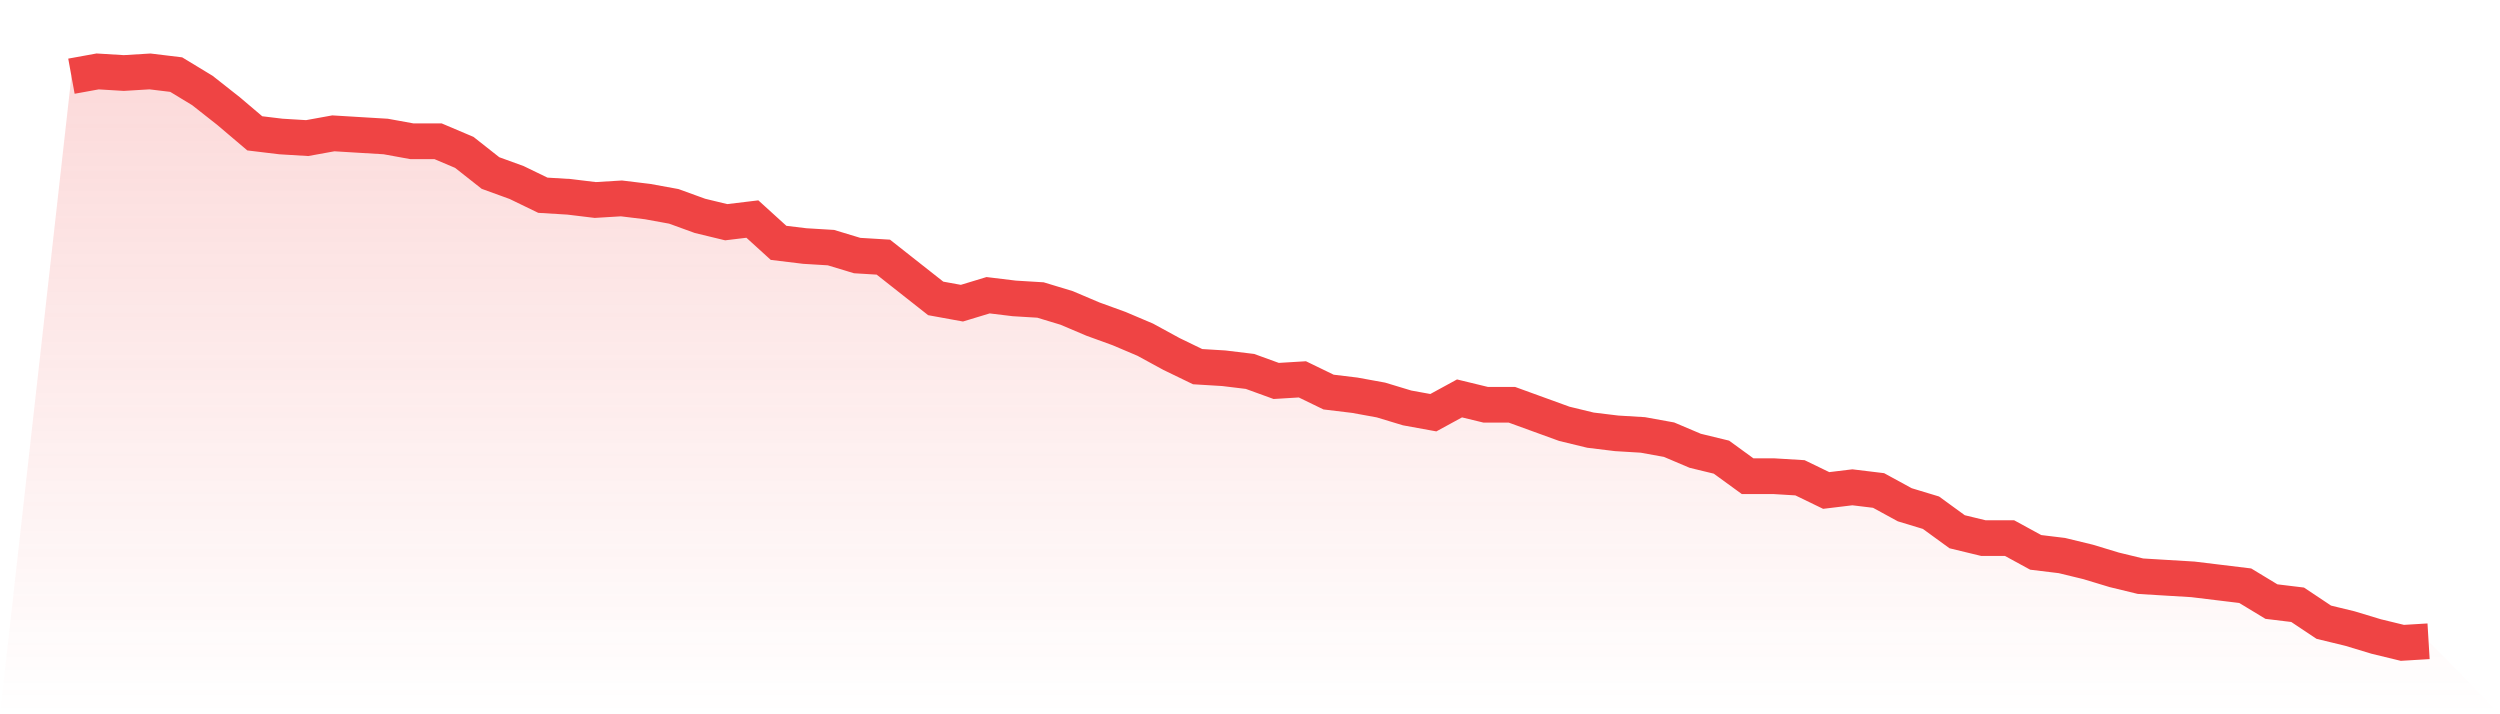 <svg viewBox="0 0 140 40" xmlns="http://www.w3.org/2000/svg">
<defs>
<linearGradient id="gradient" x1="0" x2="0" y1="0" y2="1">
<stop offset="0%" stop-color="#ef4444" stop-opacity="0.2"/>
<stop offset="100%" stop-color="#ef4444" stop-opacity="0"/>
</linearGradient>
</defs>
<path d="M4,4.267 L4,4.267 L5.467,4 L6.933,4.089 L8.4,4 L9.867,4.178 L11.333,5.067 L12.8,6.222 L14.267,7.467 L15.733,7.644 L17.2,7.733 L18.667,7.467 L20.133,7.556 L21.6,7.644 L23.067,7.911 L24.533,7.911 L26,8.533 L27.467,9.689 L28.933,10.222 L30.4,10.933 L31.867,11.022 L33.333,11.2 L34.8,11.111 L36.267,11.289 L37.733,11.556 L39.2,12.089 L40.667,12.444 L42.133,12.267 L43.6,13.6 L45.067,13.778 L46.533,13.867 L48,14.311 L49.467,14.4 L50.933,15.556 L52.4,16.711 L53.867,16.978 L55.333,16.533 L56.8,16.711 L58.267,16.8 L59.733,17.244 L61.2,17.867 L62.667,18.4 L64.133,19.022 L65.6,19.822 L67.067,20.533 L68.533,20.622 L70,20.8 L71.467,21.333 L72.933,21.244 L74.4,21.956 L75.867,22.133 L77.333,22.4 L78.8,22.844 L80.267,23.111 L81.733,22.311 L83.2,22.667 L84.667,22.667 L86.133,23.2 L87.6,23.733 L89.067,24.089 L90.533,24.267 L92,24.356 L93.467,24.622 L94.933,25.244 L96.4,25.6 L97.867,26.667 L99.333,26.667 L100.8,26.756 L102.267,27.467 L103.733,27.289 L105.2,27.467 L106.667,28.267 L108.133,28.711 L109.6,29.778 L111.067,30.133 L112.533,30.133 L114,30.933 L115.467,31.111 L116.933,31.467 L118.4,31.911 L119.867,32.267 L121.333,32.356 L122.8,32.444 L124.267,32.622 L125.733,32.8 L127.2,33.689 L128.667,33.867 L130.133,34.844 L131.6,35.2 L133.067,35.644 L134.533,36 L136,35.911 L140,40 L0,40 z" fill="url(#gradient)"/>
<path d="M4,4.267 L4,4.267 L5.467,4 L6.933,4.089 L8.4,4 L9.867,4.178 L11.333,5.067 L12.8,6.222 L14.267,7.467 L15.733,7.644 L17.2,7.733 L18.667,7.467 L20.133,7.556 L21.6,7.644 L23.067,7.911 L24.533,7.911 L26,8.533 L27.467,9.689 L28.933,10.222 L30.4,10.933 L31.867,11.022 L33.333,11.2 L34.8,11.111 L36.267,11.289 L37.733,11.556 L39.2,12.089 L40.667,12.444 L42.133,12.267 L43.6,13.6 L45.067,13.778 L46.533,13.867 L48,14.311 L49.467,14.4 L50.933,15.556 L52.4,16.711 L53.867,16.978 L55.333,16.533 L56.8,16.711 L58.267,16.8 L59.733,17.244 L61.2,17.867 L62.667,18.4 L64.133,19.022 L65.6,19.822 L67.067,20.533 L68.533,20.622 L70,20.8 L71.467,21.333 L72.933,21.244 L74.4,21.956 L75.867,22.133 L77.333,22.4 L78.8,22.844 L80.267,23.111 L81.733,22.311 L83.2,22.667 L84.667,22.667 L86.133,23.2 L87.6,23.733 L89.067,24.089 L90.533,24.267 L92,24.356 L93.467,24.622 L94.933,25.244 L96.4,25.6 L97.867,26.667 L99.333,26.667 L100.8,26.756 L102.267,27.467 L103.733,27.289 L105.2,27.467 L106.667,28.267 L108.133,28.711 L109.6,29.778 L111.067,30.133 L112.533,30.133 L114,30.933 L115.467,31.111 L116.933,31.467 L118.4,31.911 L119.867,32.267 L121.333,32.356 L122.8,32.444 L124.267,32.622 L125.733,32.8 L127.2,33.689 L128.667,33.867 L130.133,34.844 L131.6,35.2 L133.067,35.644 L134.533,36 L136,35.911" fill="none" stroke="#ef4444" stroke-width="2"/>
</svg>